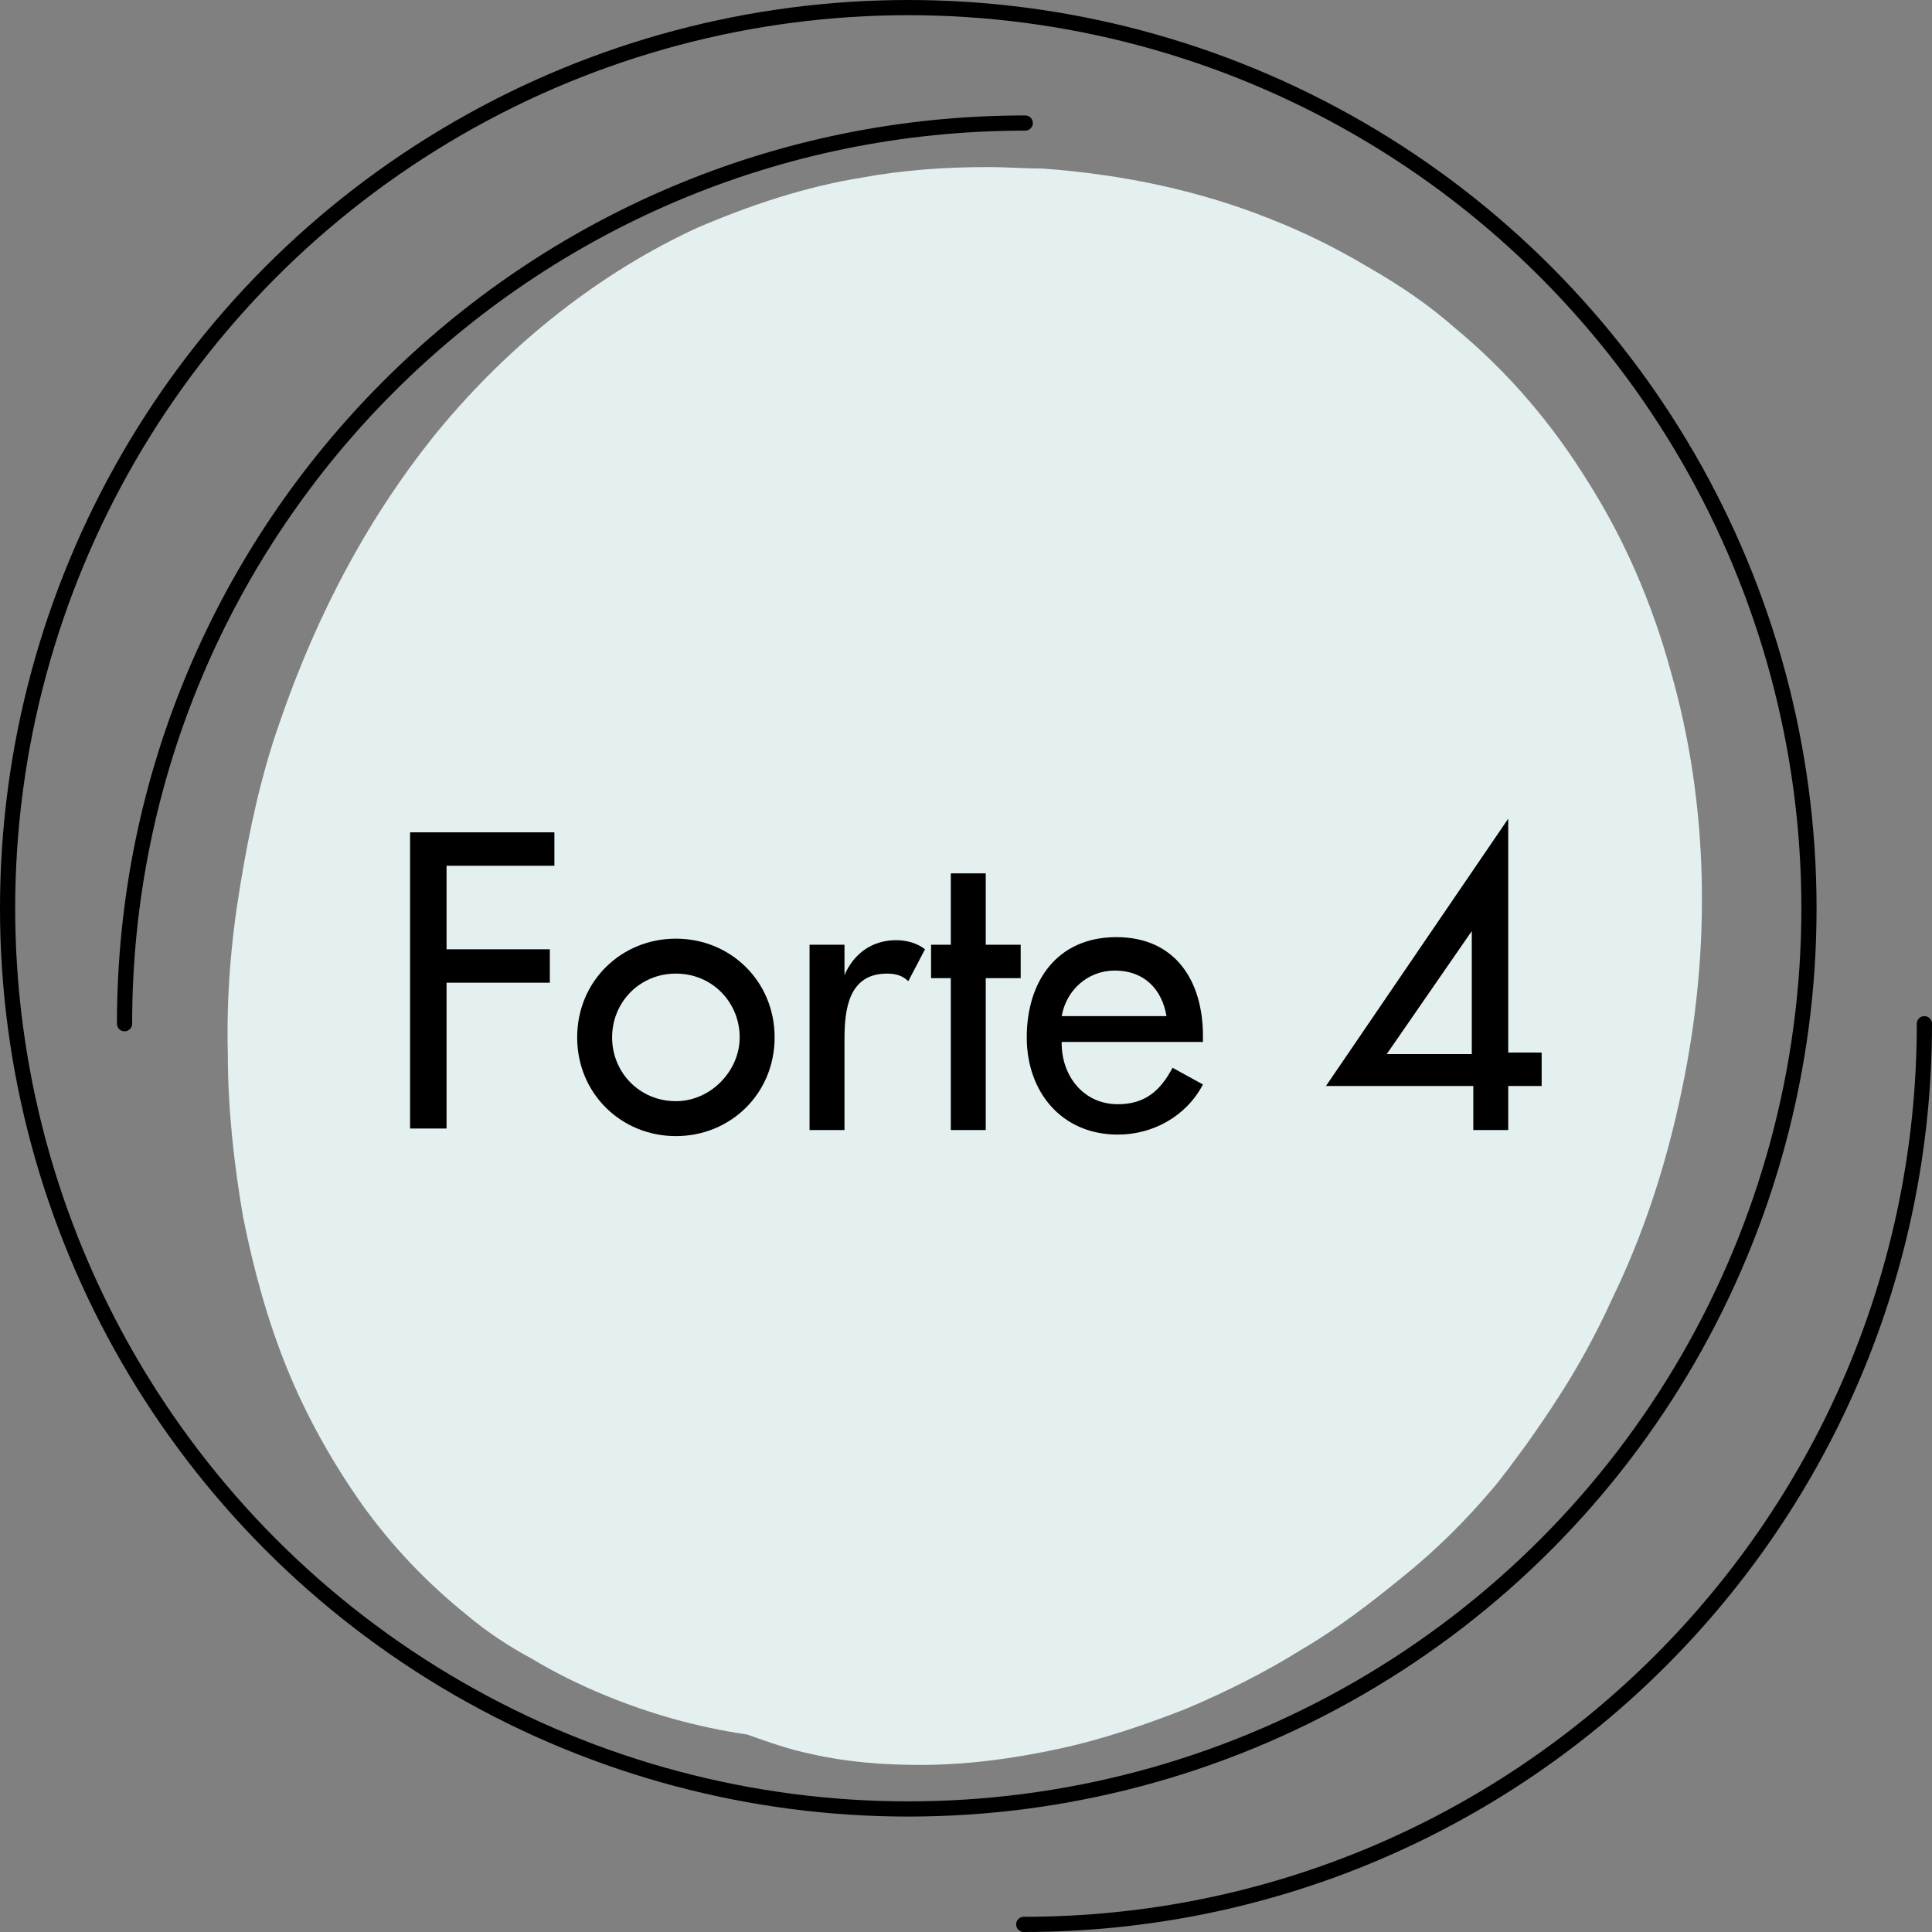 <?xml version="1.0" encoding="utf-8"?>
<!-- Generator: Adobe Illustrator 28.1.0, SVG Export Plug-In . SVG Version: 6.00 Build 0)  -->
<svg version="1.1" id="レイヤー_1" xmlns="http://www.w3.org/2000/svg" xmlns:xlink="http://www.w3.org/1999/xlink" x="0px"
	 y="0px" viewBox="0 0 127.2 127.2" style="enable-background:new 0 0 127.2 127.2;" xml:space="preserve">
<rect x="0" y="0" width="127.2" height="127.2" fill="#808080" stroke="none"/>
<style type="text/css">
	.st0{fill:#E4EFEF;}
	.st1{fill:none;stroke:#000000;stroke-linecap:round;stroke-linejoin:round;stroke-miterlimit:10;}
</style>
<g>
	<g>
		<path class="st0" d="M25.4,99.2L25.4,99.2L25.4,99.2c0,0,0.1,0.1,0.2,0.2C25.6,99.4,25.5,99.3,25.4,99.2L25.4,99.2L25.4,99.2
			C25.4,99.2,25.4,99.2,25.4,99.2C25.4,99.2,25.4,99.2,25.4,99.2L25.4,99.2L25.4,99.2C25.4,99.2,25.4,99.2,25.4,99.2
			C25.4,99.2,25.4,99.2,25.4,99.2 M65,11c-2.8,0-5.6,0.2-8.3,0.7c-3.7,0.6-7.3,1.8-10.8,3.3c-6.3,2.9-12.2,7.5-17,13.3
			c-4.5,5.5-8,12-10.5,19.3c-1.2,3.4-2,7.1-2.6,10.8c-0.6,3.6-0.9,7.3-0.8,11c0,3.6,0.4,7.2,1,10.7c0.7,3.5,1.6,6.8,2.9,10
			c1.3,3.2,3,6.2,4.9,8.9c2,2.8,4.3,5.2,6.9,7.3c1.3,1.1,2.8,2.1,4.3,2.9c1.5,0.9,3.1,1.7,4.8,2.4c2.9,1.2,6,2.1,9.4,2.6
			c1.4,0.5,2.8,1,4.3,1.3c2.2,0.5,4.6,0.7,7.1,0.7c3,0,6.1-0.4,9.3-1.1c2.7-0.6,5.4-1.5,8.2-2.6c2.6-1.1,5.2-2.4,7.6-3.9
			c2.4-1.4,4.6-3.1,6.8-4.9c2.1-1.7,4-3.6,5.7-5.6c0.7-0.8,1.4-1.8,2.3-3c0.7-1,1.4-2,2.1-3.1c1.3-2,2.5-4.2,3.5-6.4
			c2.1-4.3,3.6-8.9,4.6-13.7c2-9.4,1.8-19-0.7-27.7c-1.2-4.4-3-8.6-5.4-12.4c-2.4-3.9-5.3-7.3-8.8-10.2c-1.7-1.5-3.6-2.8-5.7-4
			c-2-1.2-4.2-2.3-6.5-3.2c-4.5-1.8-9.5-2.9-14.9-3.3C67.6,11.1,66.3,11,65,11"/>
		<g>
			<path class="st1" d="M8.2,67.4c0-32.7,26.5-59.3,59.3-59.3"/>
			<path class="st1" d="M126.7,67.4c0,32.7-26.5,59.3-59.3,59.3"/>
			<circle class="st1" cx="59.8" cy="59.8" r="59.3"/>
		</g>
	</g>
	<g>
		<path d="M29.4,57v5.5h6.8v2.2h-6.8v9.6H27V54.8h9.5V57H29.4z"/>
		<path d="M51,68.3c0,3.7-2.9,6.5-6.5,6.5c-3.6,0-6.5-2.8-6.5-6.5s2.9-6.5,6.5-6.5C48.1,61.8,51,64.6,51,68.3z M40.3,68.3
			c0,2.3,1.8,4.2,4.2,4.2c2.3,0,4.2-2,4.2-4.2c0-2.3-1.8-4.2-4.2-4.2C42.1,64.1,40.3,66,40.3,68.3z"/>
		<path d="M55.6,64.2L55.6,64.2c0.6-1.4,1.8-2.3,3.4-2.3c0.7,0,1.4,0.2,1.9,0.6l-1.1,2.1c-0.4-0.4-0.9-0.5-1.4-0.5
			c-2.5,0-2.8,2.3-2.8,4.3v6h-2.3V62.2h2.3V64.2z"/>
		<path d="M64.9,74.4h-2.3v-10h-1.3v-2.2h1.3v-4.7h2.3v4.7h2.3v2.2h-2.3V74.4z"/>
		<path d="M69.9,68.7c0,2.1,1.4,4,3.7,4c1.8,0,2.8-0.9,3.6-2.4l2,1.1c-1.1,2.1-3.3,3.3-5.6,3.3c-3.7,0-6-2.8-6-6.4
			c0-3.7,2-6.6,5.9-6.6c3.9,0,5.7,2.9,5.7,6.5v0.4H69.9z M76.8,66.9c-0.3-1.8-1.5-3-3.4-3c-1.8,0-3.2,1.3-3.5,3H76.8z"/>
		<path d="M101.5,69.4v2.1h-2.2v2.9h-2.3v-2.9h-9.7l12-17.6v15.4H101.5z M96.9,61.3L96.9,61.3l-5.6,8.1h5.6V61.3z"/>
	</g>
</g>
</svg>
